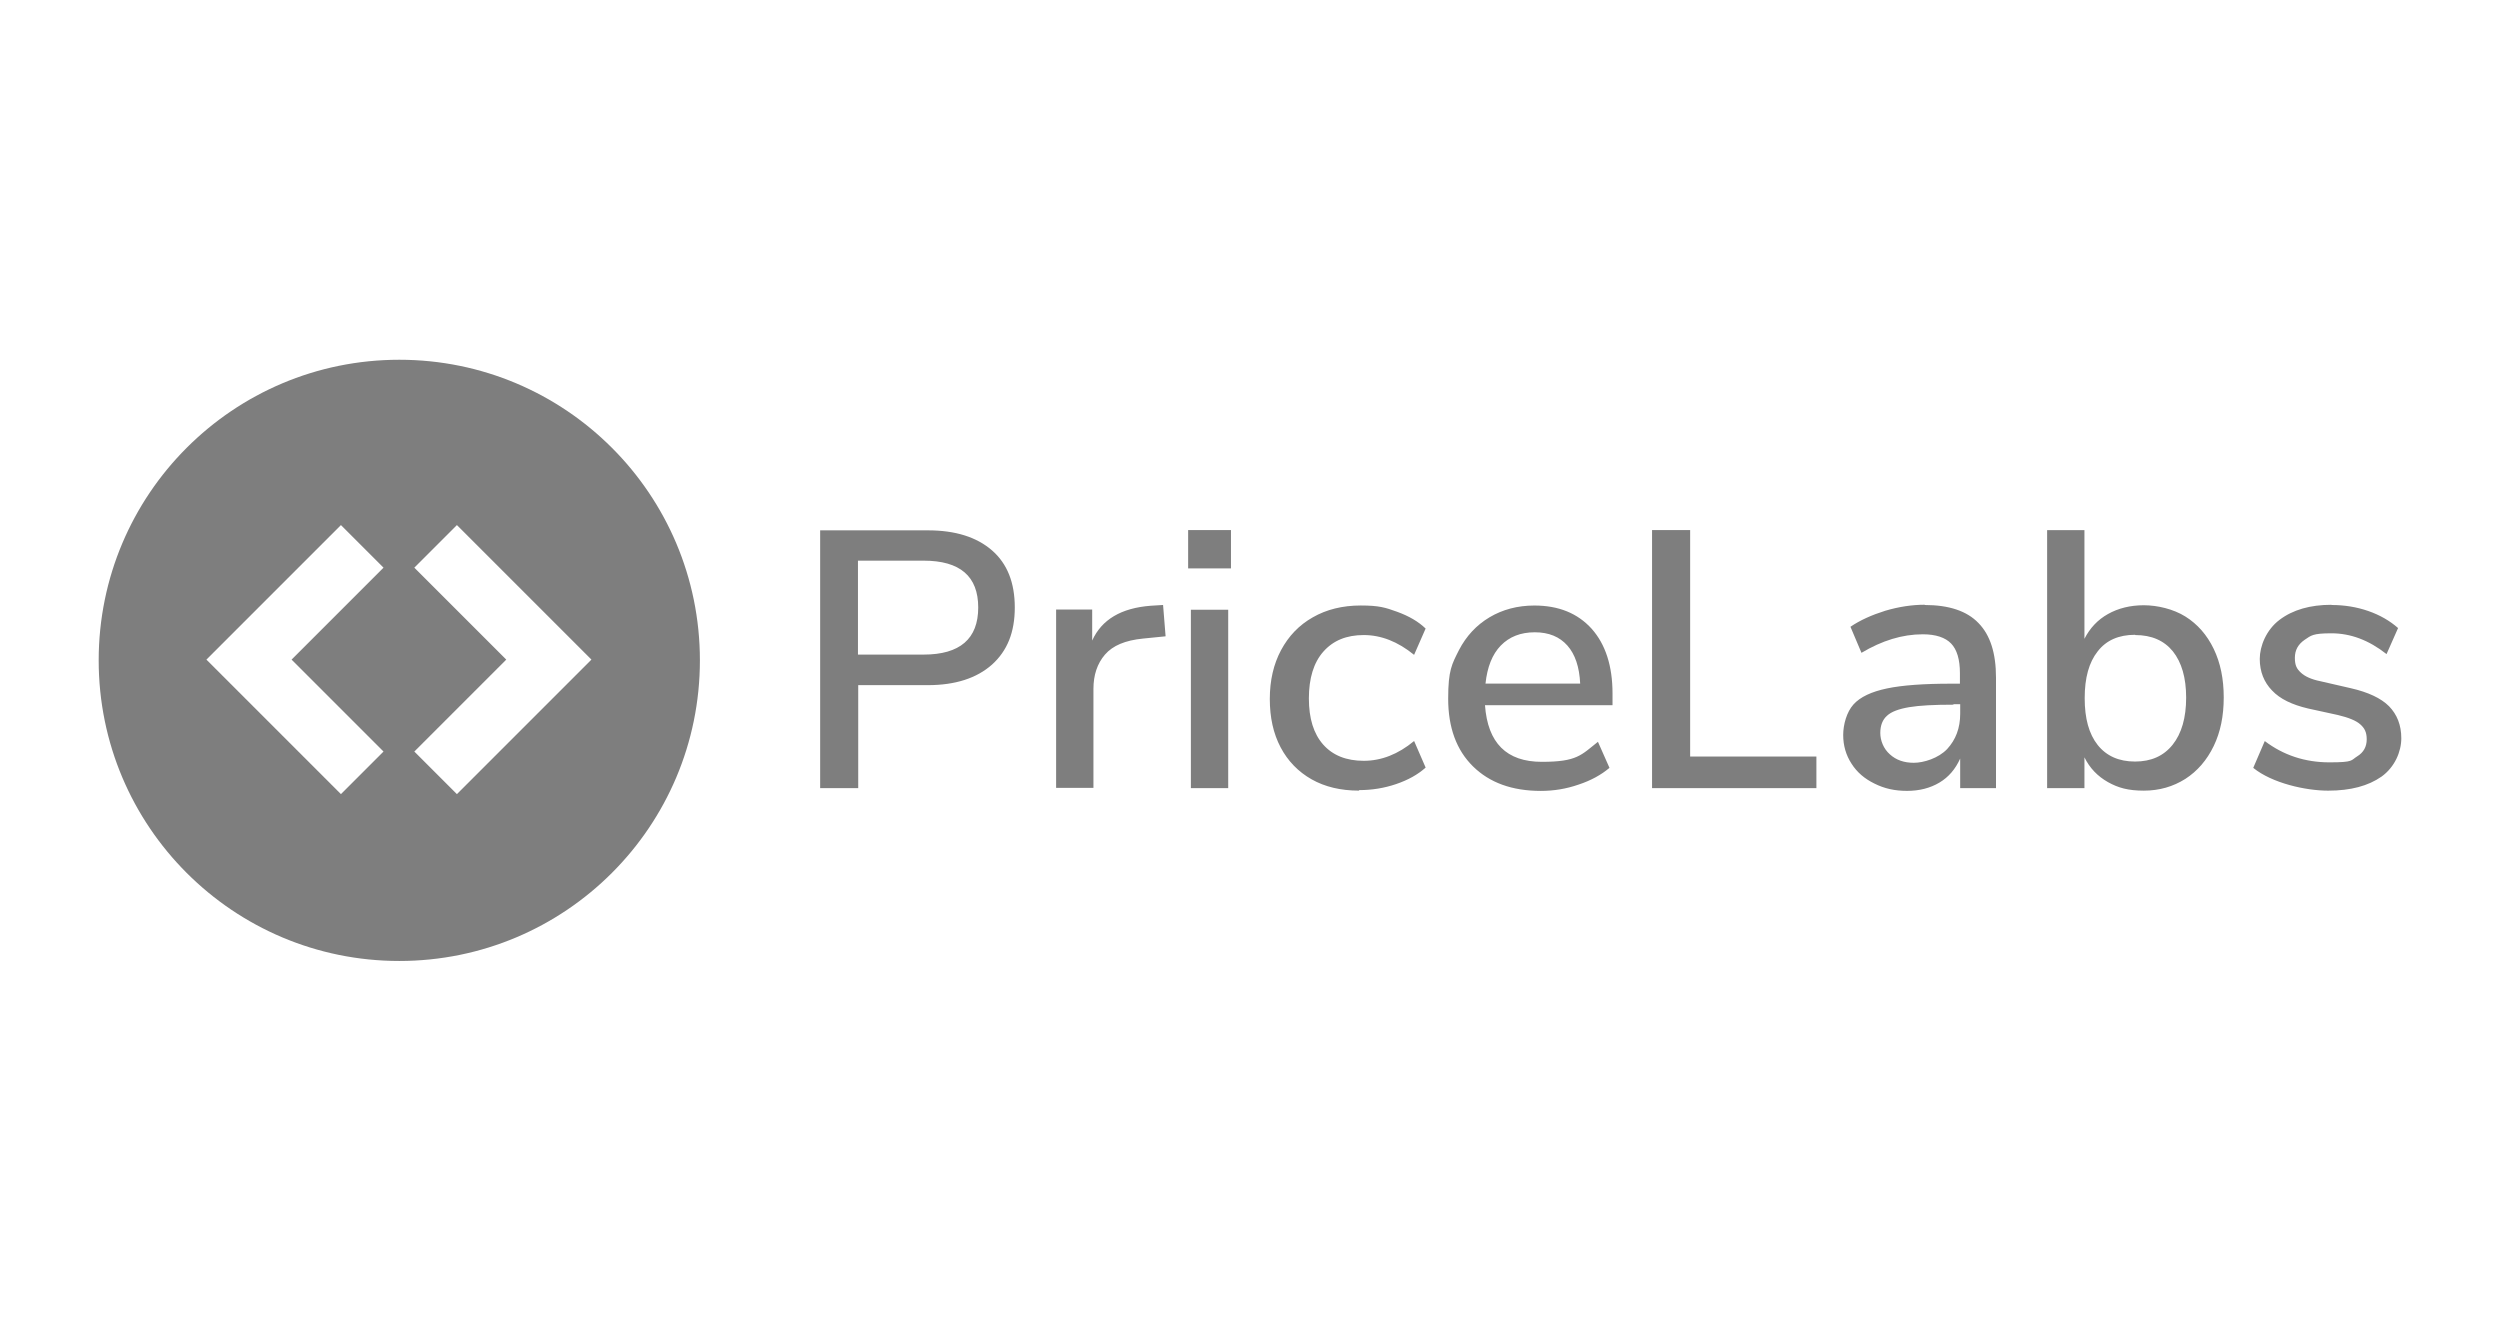 <?xml version="1.0" encoding="UTF-8"?>
<svg xmlns="http://www.w3.org/2000/svg" id="Layer_1" data-name="Layer 1" viewBox="0 0 152 80.3">
  <defs>
    <style>
      .cls-1 {
        fill: #7e7e7e;
      }
    </style>
  </defs>
  <path class="cls-1" d="M49.865,32.245h6.549c1.675,0,2.97.411,3.899,1.218.929.807,1.386,1.965,1.386,3.473s-.457,2.635-1.386,3.473c-.929.823-2.224,1.248-3.899,1.248h-4.234v6.26h-2.315v-15.672h0ZM56.155,39.799c2.209,0,3.321-.959,3.321-2.863s-1.112-2.848-3.321-2.848h-3.991v5.712h3.991v-.001ZM70.868,38.688l-1.371.137c-1.081.106-1.843.427-2.315.975-.472.548-.701,1.248-.701,2.087v6.016h-2.269v-10.845h2.193v1.888c.578-1.28,1.767-1.98,3.564-2.117l.746-.046.152,1.888v.017ZM72.406,37.073h2.269v10.845h-2.269v-10.845ZM74.843,32.229v2.33h-2.604v-2.33h2.604ZM82.626,48.07c-1.112,0-2.071-.229-2.879-.686s-1.447-1.112-1.888-1.95-.655-1.812-.655-2.939.229-2.117.686-2.97c.457-.853,1.097-1.523,1.934-1.995.823-.472,1.798-.716,2.909-.716s1.493.122,2.209.381c.716.259,1.294.594,1.736,1.021l-.701,1.599c-.99-.807-2.01-1.204-3.062-1.204s-1.858.335-2.452,1.005-.883,1.629-.883,2.848.289,2.147.868,2.803c.578.655,1.401.99,2.468.99s2.087-.396,3.062-1.204l.701,1.615c-.472.427-1.081.762-1.798,1.005s-1.462.365-2.239.365l-.016.03-.001.001ZM98.024,42.876h-7.737c.167,2.3,1.31,3.443,3.457,3.443s2.391-.411,3.411-1.218l.701,1.584c-.502.427-1.142.777-1.888,1.021-.746.259-1.507.381-2.285.381-1.752,0-3.122-.502-4.127-1.493-1.005-.99-1.507-2.361-1.507-4.112s.229-2.102.655-2.955c.442-.853,1.066-1.523,1.858-1.995.792-.472,1.706-.716,2.727-.716,1.477,0,2.635.472,3.488,1.417.837.945,1.264,2.254,1.264,3.929v.716h-.016l.001-.001ZM93.318,38.443c-.868,0-1.553.275-2.071.807-.518.533-.823,1.31-.929,2.315h5.757c-.046-1.005-.305-1.782-.777-2.315s-1.127-.807-1.98-.807h0Z"></path>
  <path class="cls-1" d="M117.032,36.784c1.462,0,2.559.365,3.259,1.097.716.731,1.066,1.828,1.066,3.321v6.717h-2.178v-1.798c-.289.64-.701,1.127-1.264,1.462-.564.335-1.218.502-1.965.502s-1.371-.137-1.98-.442c-.594-.289-1.066-.686-1.401-1.218-.335-.518-.502-1.097-.502-1.736s.213-1.401.624-1.858,1.097-.777,2.041-.975c.945-.198,2.254-.289,3.914-.289h.518v-.64c0-.837-.183-1.432-.533-1.798s-.929-.564-1.721-.564c-1.248,0-2.482.381-3.732,1.127l-.67-1.584c.578-.396,1.294-.716,2.117-.975.823-.243,1.629-.365,2.391-.365l.016.016v-.002ZM126.734,32.229v6.61c.335-.655.807-1.158,1.432-1.507.624-.351,1.356-.533,2.178-.533s1.798.229,2.528.686,1.31,1.112,1.721,1.965.61,1.828.61,2.955-.198,2.102-.61,2.955-.99,1.523-1.721,1.995c-.746.472-1.584.716-2.528.716s-1.553-.167-2.178-.518c-.624-.351-1.112-.853-1.432-1.507v1.874h-2.269v-15.687h2.269v-.002ZM141.767,36.784c.777,0,1.523.122,2.224.365.701.243,1.31.594,1.812,1.036l-.701,1.584c-1.081-.853-2.193-1.264-3.351-1.264s-1.234.137-1.629.396c-.396.275-.594.624-.594,1.097s.122.67.365.899c.243.229.64.411,1.172.518l1.858.427c1.066.243,1.843.61,2.33,1.097.487.502.746,1.142.746,1.95s-.396,1.752-1.204,2.33c-.807.564-1.874.853-3.244.853s-3.411-.457-4.554-1.386l.701-1.629c1.127.853,2.437,1.294,3.929,1.294s1.294-.122,1.691-.365c.396-.243.578-.594.578-1.036s-.137-.686-.396-.913c-.259-.229-.716-.411-1.356-.564l-1.812-.396c-.975-.229-1.706-.578-2.193-1.097-.487-.502-.746-1.142-.746-1.919s.396-1.767,1.204-2.376c.807-.61,1.858-.913,3.152-.913l.016.016.002-.002ZM102.761,32.229v13.769h7.676v1.919h-9.992v-15.687h2.315ZM118.769,42.845c-1.172,0-2.071.046-2.696.152-.624.106-1.081.275-1.34.518-.275.243-.411.594-.411,1.051s.198.959.578,1.294c.381.351.868.518,1.462.518s1.493-.275,2.026-.837c.518-.564.792-1.264.792-2.147v-.578h-.411v.03-.001ZM129.81,38.596c-.99,0-1.752.335-2.269,1.005-.533.67-.792,1.615-.792,2.848s.259,2.178.792,2.848c.533.67,1.294,1.005,2.269,1.005s1.736-.335,2.285-1.021c.548-.686.823-1.645.823-2.863s-.275-2.147-.807-2.817c-.533-.655-1.294-.99-2.285-.99l-.016-.016v.001Z"></path>
  <path class="cls-1" d="M24.277,21.873c-10.097,0-18.277,8.179-18.277,18.277s8.179,18.277,18.277,18.277,18.277-8.179,18.277-18.277-8.179-18.277-18.277-18.277ZM23.318,45.694l-2.589,2.589-8.179-8.179,8.179-8.179,2.589,2.589-5.59,5.59,5.59,5.59ZM27.78,48.283l-2.589-2.589,5.59-5.59-5.59-5.59,2.589-2.589,8.179,8.179-8.179,8.179Z"></path>
</svg>

